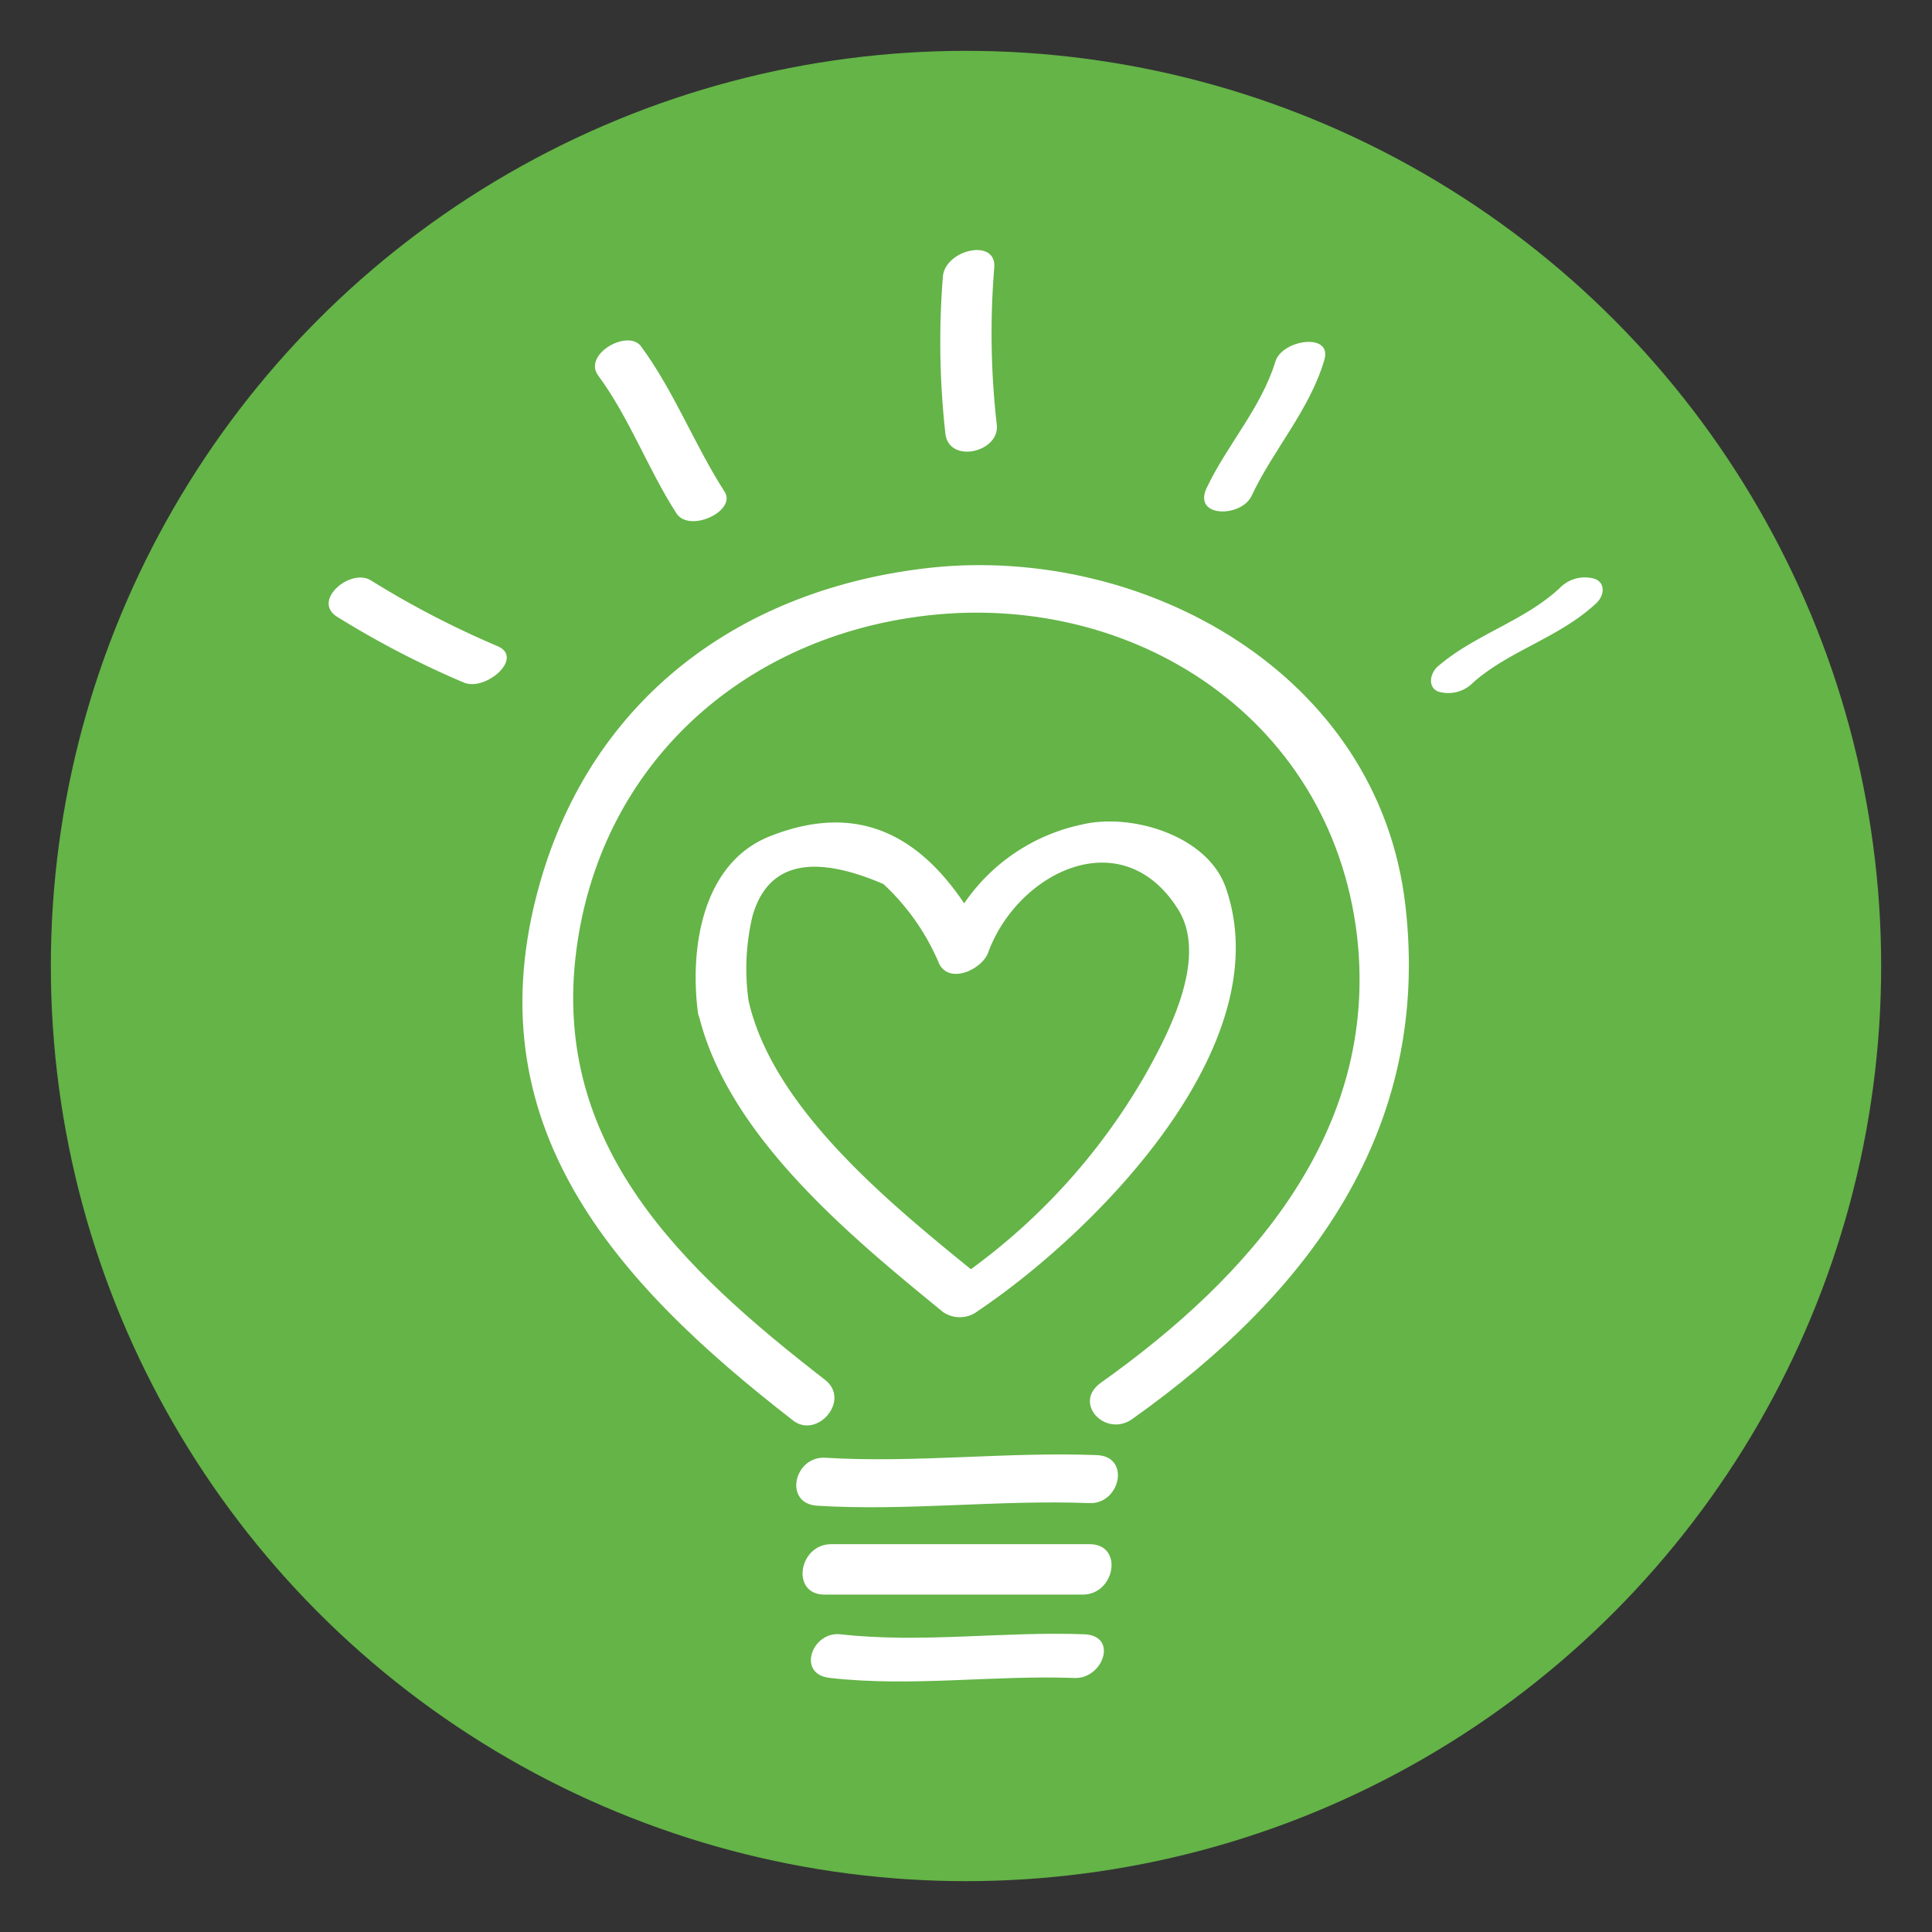 <?xml version="1.0" encoding="UTF-8"?> <svg xmlns="http://www.w3.org/2000/svg" id="Layer_1" data-name="Layer 1" viewBox="0 0 95 95"><rect x="0" y="0" width="95" height="95" fill="#333333" stroke="none"/><defs><style>.cls-1{fill:#64b447;}.cls-2{fill:#fff;}</style></defs><circle class="cls-1" cx="47.5" cy="47.5" r="45"></circle><path class="cls-2" d="M39,69.85c1.18.92,2.85-1,1.57-2-7-5.43-13.48-11.5-12.23-21.12,1.15-8.86,7.75-15,16.33-16.34,10.5-1.66,20.76,4.6,22.06,15.65C67.82,55.64,61.45,62.8,54.12,68c-1.38,1,.24,2.7,1.55,1.78C64.39,63.59,70.4,55.53,69.1,44.47,67.76,33.09,56.24,26.82,45.81,27.91c-9.3,1-16.67,6.35-19.27,15.54C23.2,55.24,30.16,63,39,69.85Z"></path><path class="cls-2" d="M53.58,75.93H40.87c-1.6,0-2,2.48-.33,2.48h12.7C54.84,78.41,55.26,75.93,53.58,75.93Z"></path><path class="cls-2" d="M53.32,80.36c-4-.15-8,.45-12,0-1.41-.15-2.17,2-.48,2.15,4,.45,8-.15,12,0C54.24,82.56,55,80.43,53.32,80.36Z"></path><path class="cls-2" d="M53.93,71.55c-4.45-.17-8.9.4-13.35.13-1.54-.09-2.07,2.26-.39,2.36,4.45.27,8.9-.3,13.35-.13C55.08,74,55.62,71.61,53.93,71.55Z"></path><path class="cls-2" d="M48.09,64.46C53.83,60.6,63,51.4,60.27,43.64c-.9-2.57-4.65-3.67-7.05-3.1a9.34,9.34,0,0,0-5.81,3.88c-2.22-3.3-5.2-5-9.5-3.32-3.41,1.31-4,5.58-3.59,8.7a.84.84,0,0,0,.07.24c1.5,5.89,7.48,10.8,12,14.49A1.46,1.46,0,0,0,48.09,64.46ZM36.81,49.22A11.26,11.26,0,0,1,37,45.05q1.1-3.87,6.44-1.58a11.35,11.35,0,0,1,2.75,3.94c.53,1,2.11.24,2.4-.57,1.44-3.94,6.57-6.51,9.33-2.14,1.49,2.35-.41,6-1.52,8a30.79,30.79,0,0,1-8.66,9.71C43.54,59,38,54.42,36.81,49.22Z"></path><path class="cls-2" d="M22.8,33.56c1.08.46,3-1.22,1.66-1.79a45.26,45.26,0,0,1-6.22-3.23c-1-.63-2.93,1-1.66,1.79A45.26,45.26,0,0,0,22.8,33.56Z"></path><path class="cls-2" d="M35.63,24.18c-1.49-2.32-2.47-4.92-4.11-7.15-.64-.87-2.87.39-2.11,1.43,1.55,2.1,2.44,4.59,3.85,6.78C33.9,26.23,36.24,25.12,35.63,24.18Z"></path><path class="cls-2" d="M46.36,13.64a40.53,40.53,0,0,0,.13,7.71c.21,1.48,2.72.87,2.52-.5a39.61,39.61,0,0,1-.12-7.7C49,11.68,46.43,12.28,46.36,13.64Z"></path><path class="cls-2" d="M61.53,24.41c1.08-2.31,2.86-4.23,3.59-6.71.41-1.38-2.1-1-2.41.09C62,20.08,60.34,21.87,59.33,24,58.65,25.46,61,25.45,61.53,24.41Z"></path><path class="cls-2" d="M78.44,28.47a1.71,1.71,0,0,0-1.74.44c-1.74,1.63-4.17,2.28-6,3.86-.38.33-.51,1,0,1.23a1.71,1.71,0,0,0,1.75-.45c1.79-1.57,4.2-2.19,6-3.85C78.85,29.36,79,28.71,78.44,28.47Z"></path></svg> 